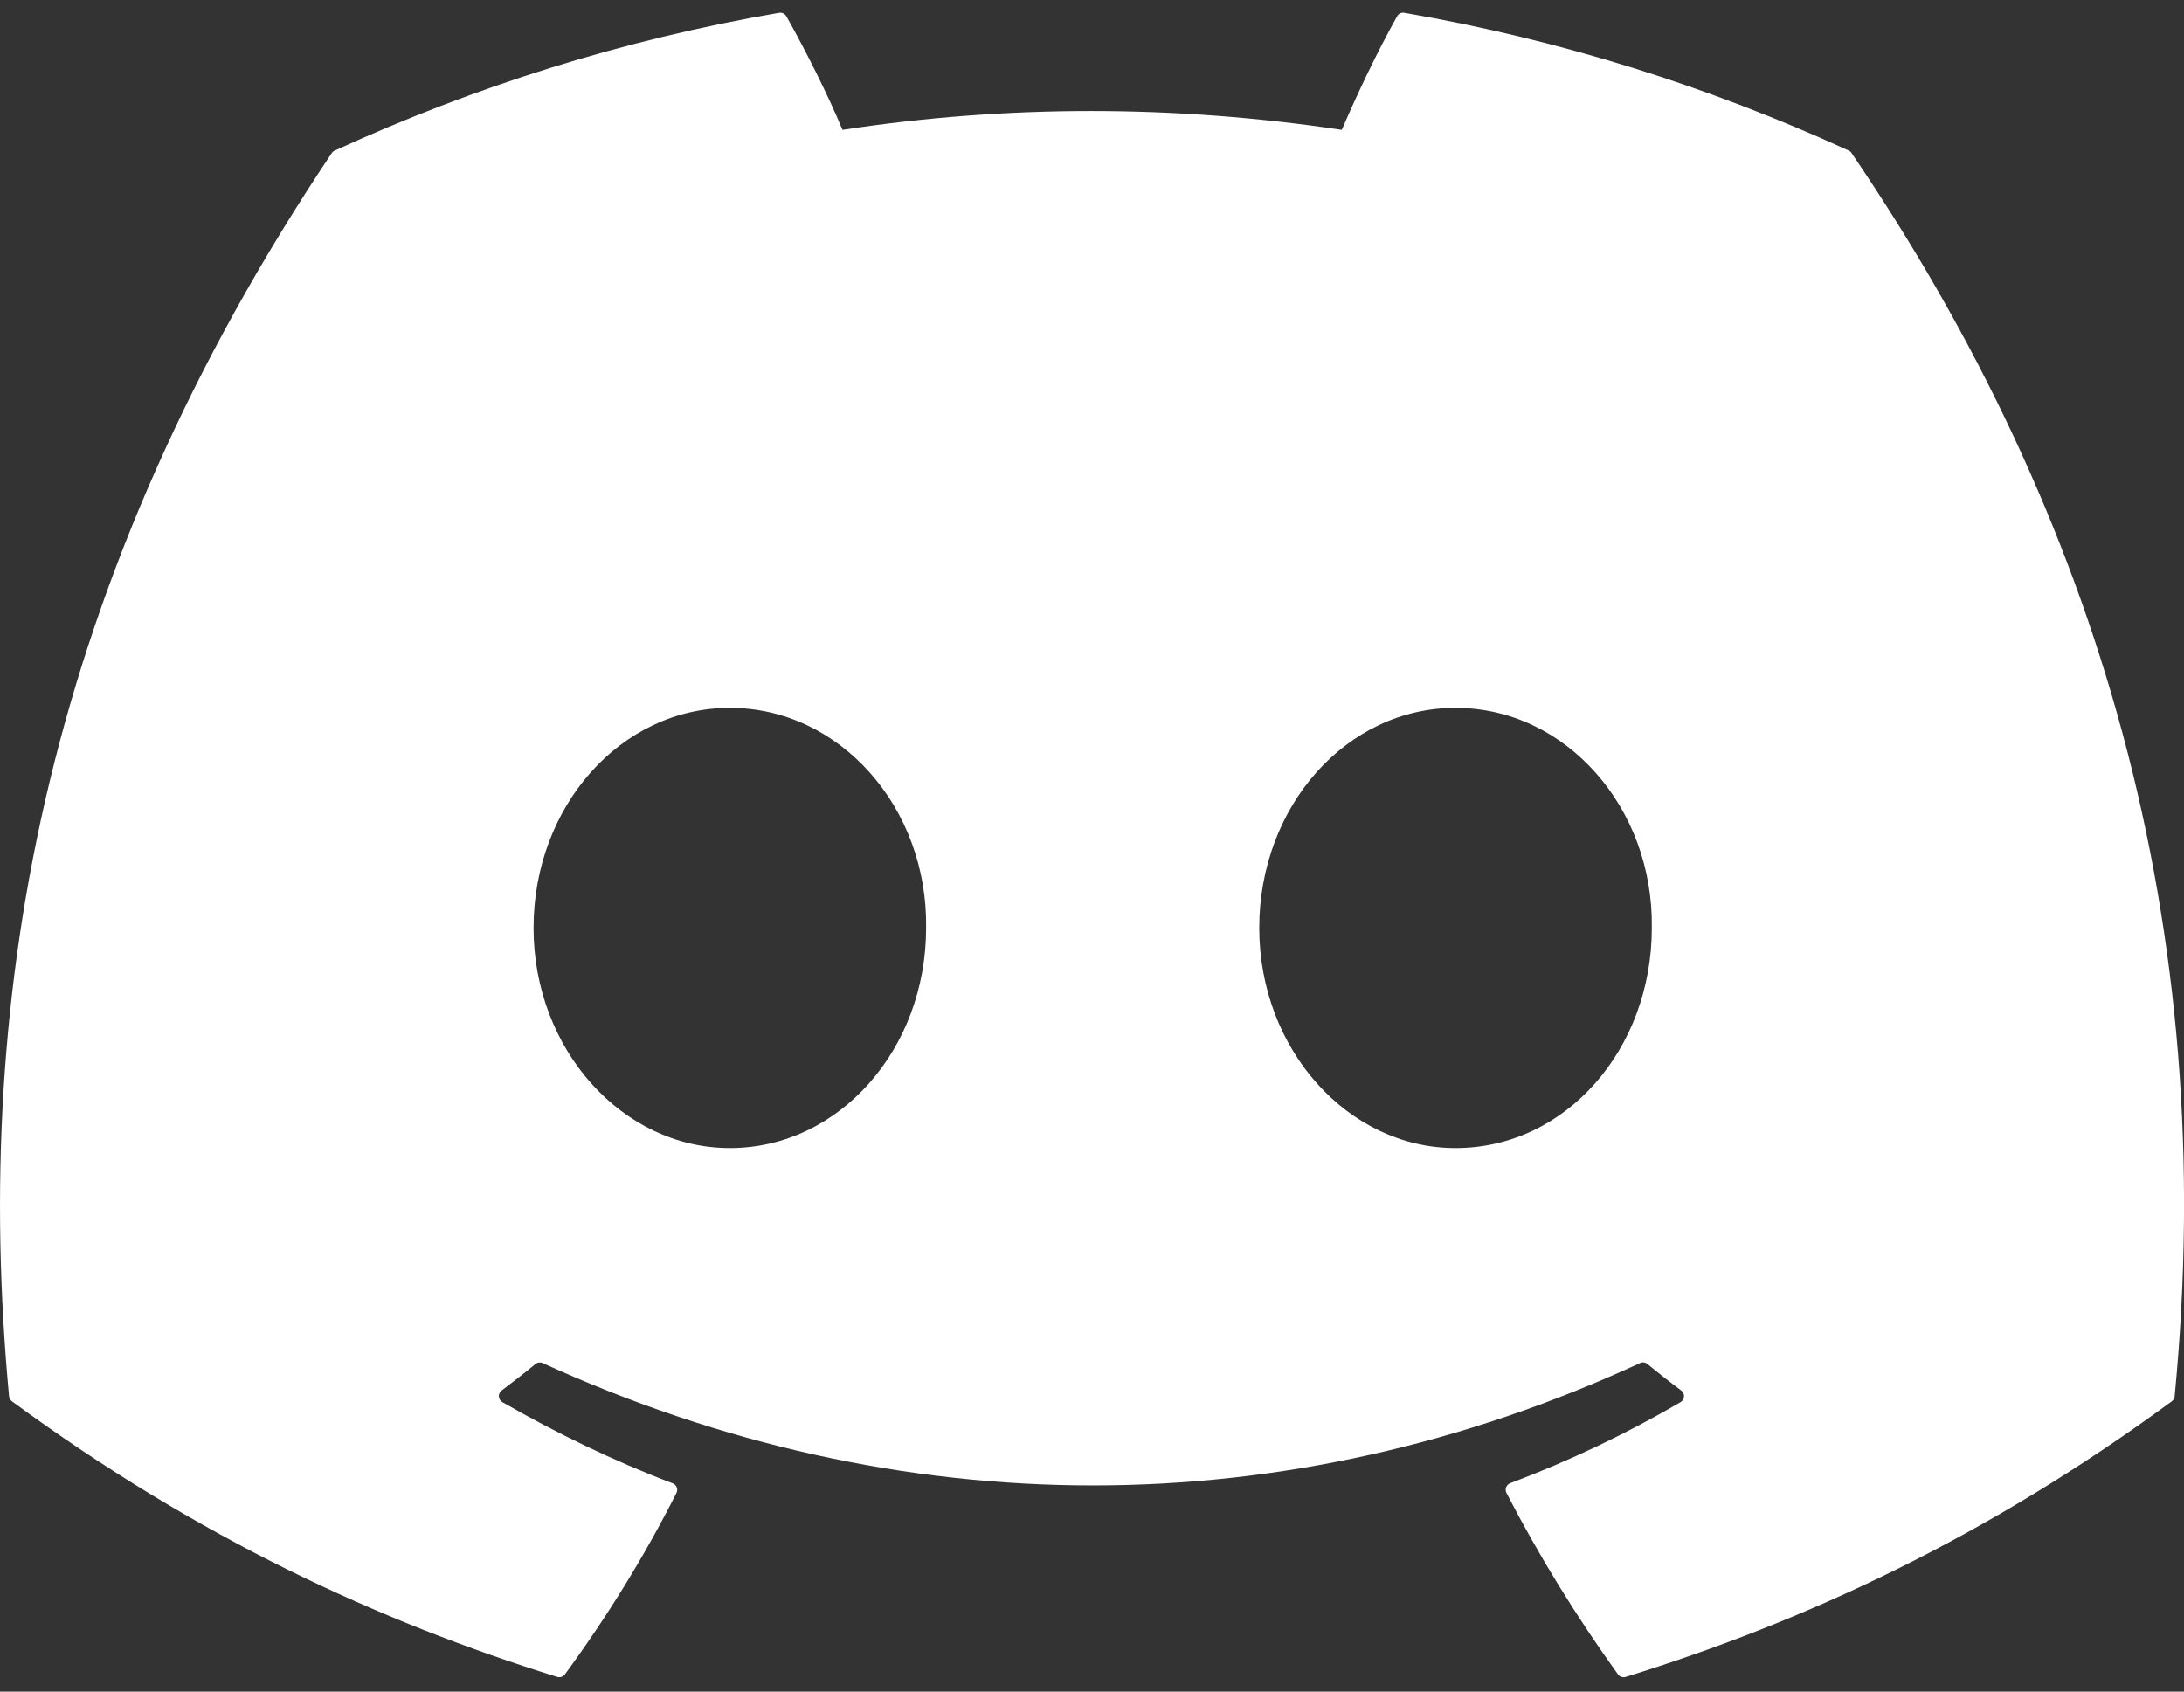 <svg fill="none" viewBox="0 0 71 55" xmlns="http://www.w3.org/2000/svg" xmlns:xlink="http://www.w3.org/1999/xlink"><rect x="0" y="0" width="71" height="55" fill="#333333" stroke="none"/><clipPath id="a"><path d="m0 0h71v55h-71z"/></clipPath><g clip-path="url(#a)"><path d="m60.105 4.898c-4.525-2.076-9.378-3.606-14.452-4.482-.092-.017-.185.025-.232.11-.624 1.11-1.315 2.558-1.8 3.696-5.457-.817-10.886-.817-16.232 0-.484-1.163-1.201-2.586-1.827-3.696-.048-.082-.14-.124-.232-.11-5.071.873-9.924 2.403-14.452 4.482-.039.017-.073.045-.095.082-9.205 13.751-11.726 27.165-10.489 40.412.006.065.042.127.092.166 6.073 4.46 11.956 7.167 17.729 8.962.092.028.19-.006.249-.082 1.366-1.865 2.583-3.832 3.627-5.899.062-.121.003-.265-.123-.313-1.931-.733-3.77-1.626-5.538-2.64-.14-.082-.151-.282-.022-.378.372-.279.745-.569 1.1-.862.064-.053.154-.065.23-.031 11.62 5.305 24.199 5.305 35.682 0 .076-.037.165-.025.232.028.355.293.728.586 1.103.865.129.096.12.296-.02.378-1.769 1.034-3.607 1.907-5.541 2.637-.126.048-.182.194-.12.316 1.066 2.065 2.284 4.032 3.624 5.897.056.079.157.113.249.085 5.801-1.795 11.684-4.502 17.757-8.962.053-.039.087-.099.092-.163 1.48-15.315-2.48-28.619-10.498-40.412-.02-.039-.053-.068-.092-.085zm-36.379 32.428c-3.498 0-6.381-3.212-6.381-7.156s2.827-7.156 6.381-7.156c3.582 0 6.437 3.24 6.381 7.156 0 3.944-2.827 7.156-6.381 7.156zm23.592 0c-3.498 0-6.381-3.212-6.381-7.156s2.826-7.156 6.381-7.156c3.582 0 6.437 3.24 6.381 7.156 0 3.944-2.799 7.156-6.381 7.156z" fill="#fff"/></g></svg>